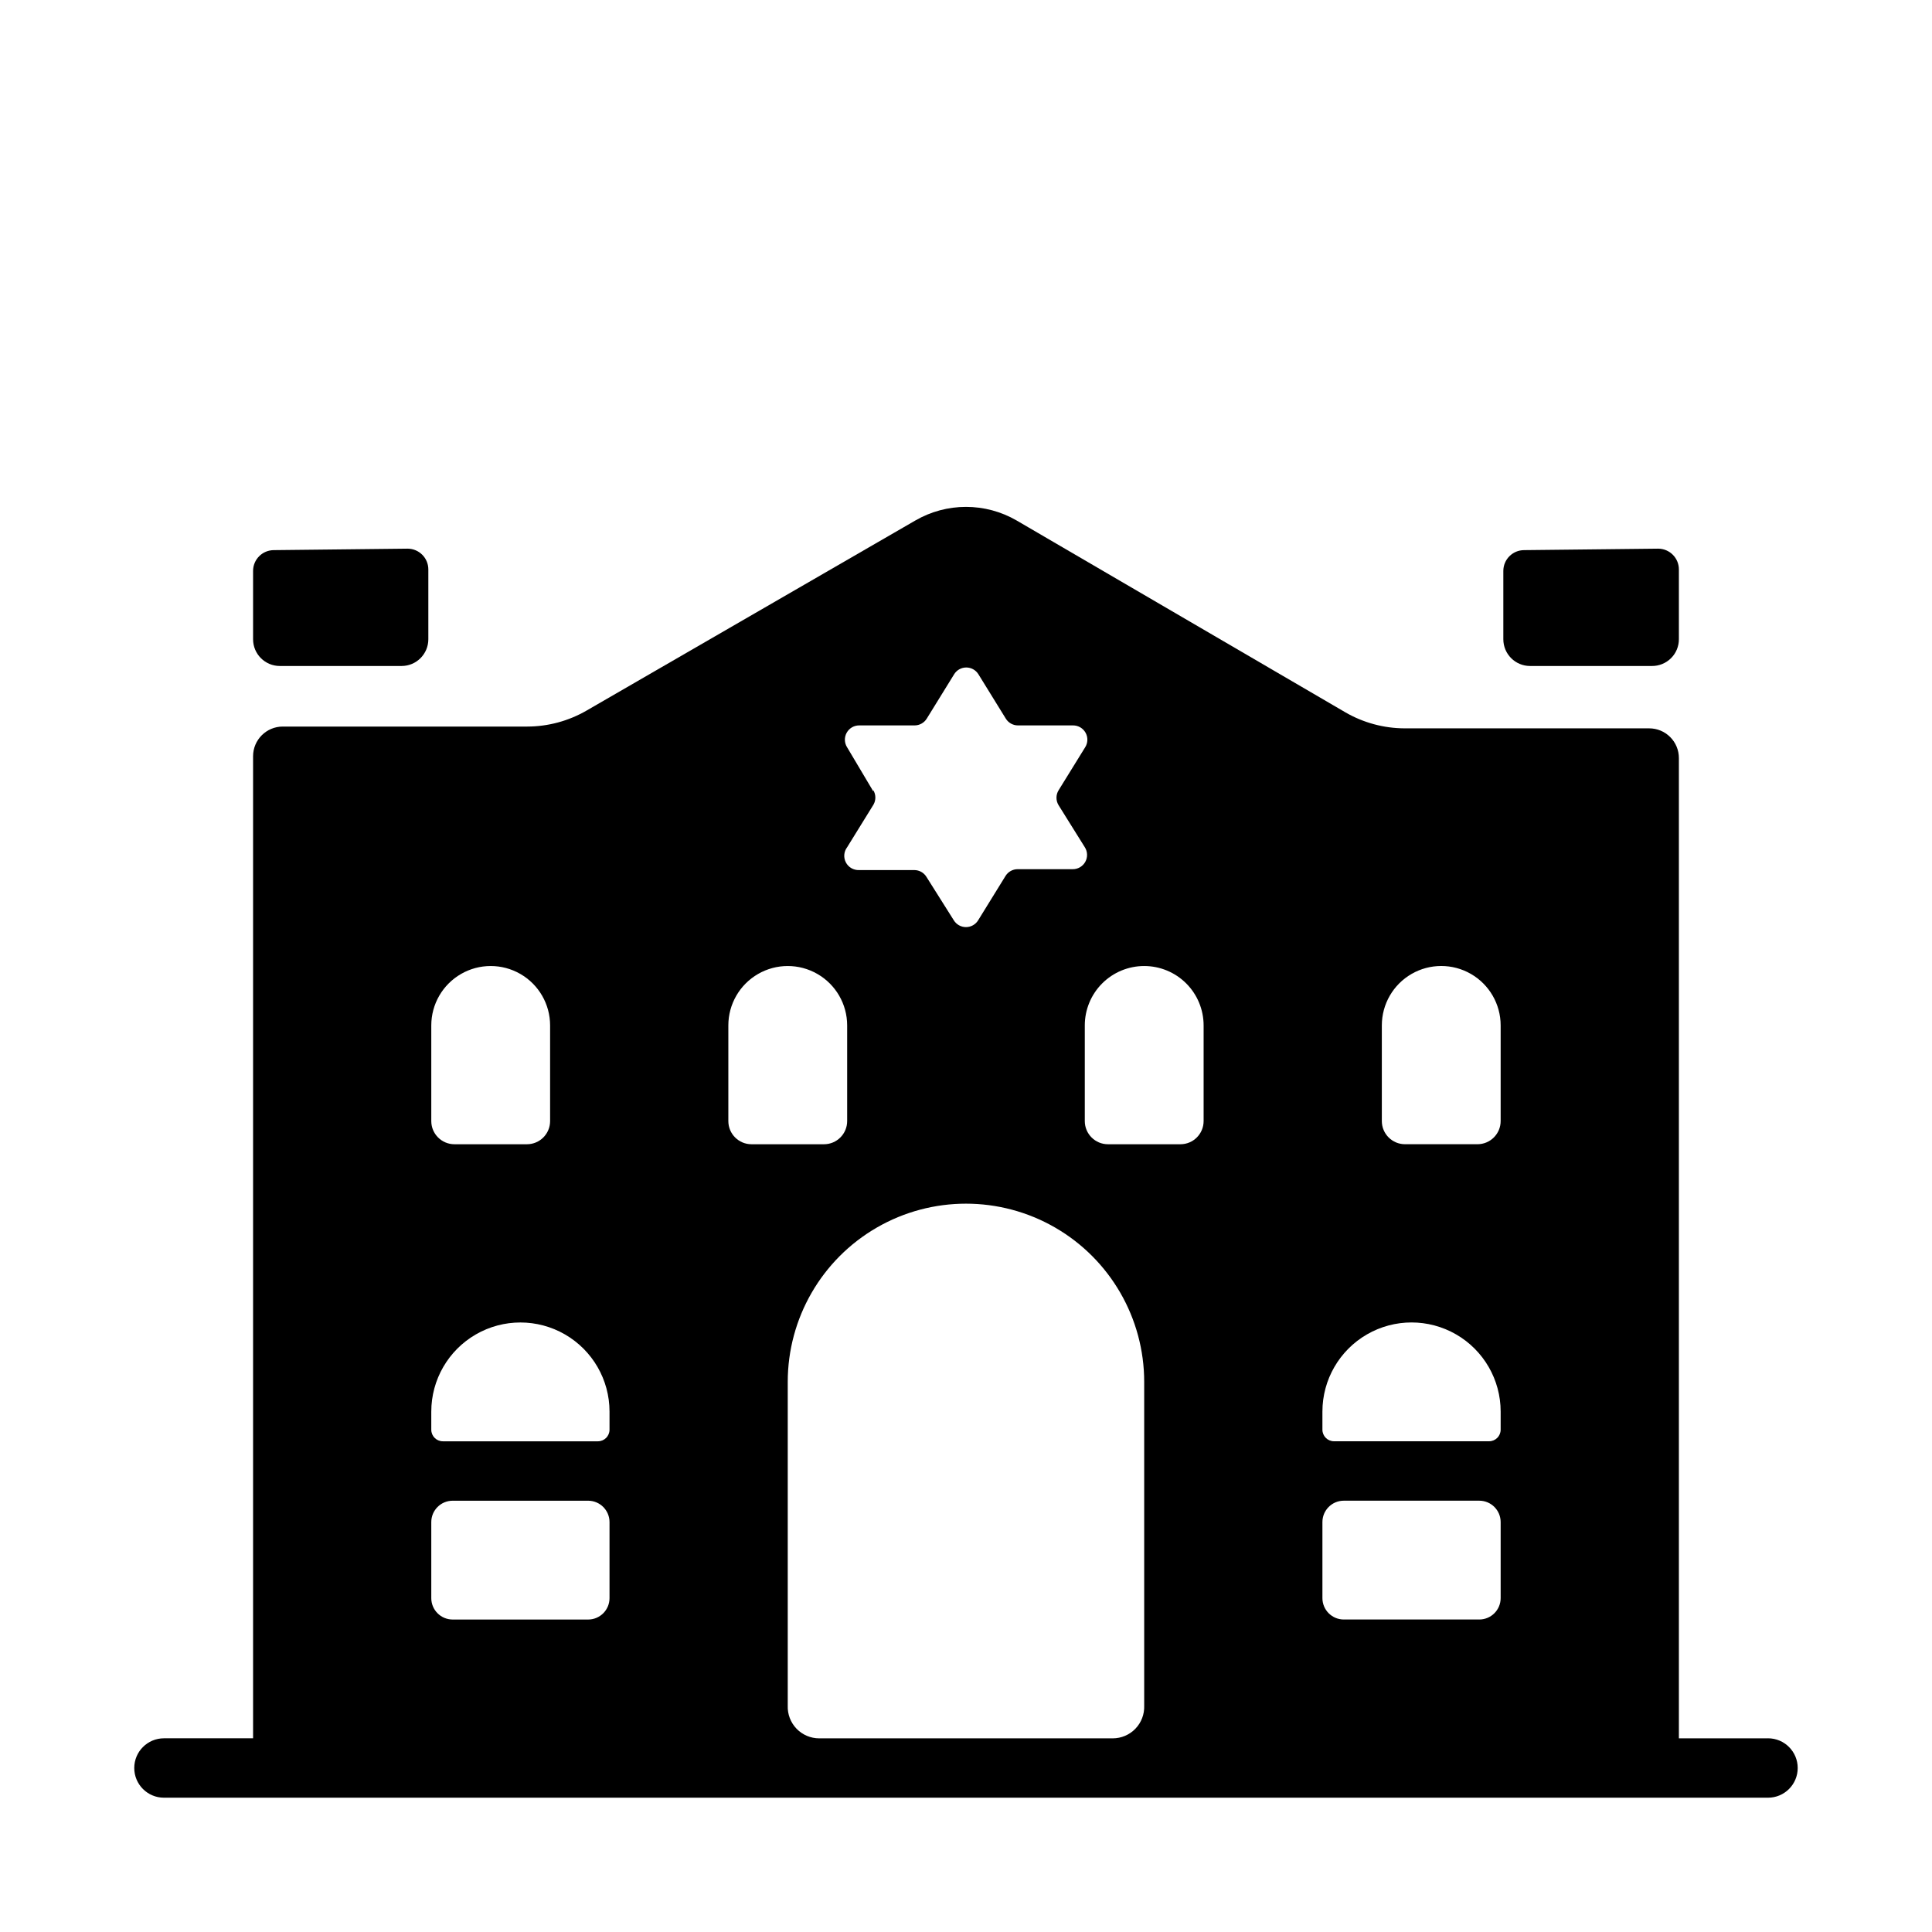 <?xml version="1.0" encoding="UTF-8"?>
<!-- Uploaded to: SVG Repo, www.svgrepo.com, Generator: SVG Repo Mixer Tools -->
<svg fill="#000000" width="800px" height="800px" version="1.1" viewBox="144 144 512 512" xmlns="http://www.w3.org/2000/svg">
 <g>
  <path d="m612.54 604.67h-23.617v-259.78c0-2.09-0.828-4.09-2.305-5.566-1.477-1.477-3.477-2.305-5.566-2.305h-64.785c-5.531-0.012-10.961-1.477-15.746-4.254l-87.141-50.852c-4.07-2.348-8.688-3.586-13.383-3.586-4.699 0-9.316 1.238-13.383 3.586l-87.145 50.383c-4.785 2.773-10.215 4.238-15.742 4.25h-64.789c-4.348 0-7.871 3.523-7.871 7.871v260.25h-23.617c-4.348 0-7.871 3.523-7.871 7.871 0 4.348 3.523 7.871 7.871 7.871h425.09c4.348 0 7.871-3.523 7.871-7.871 0-4.348-3.523-7.871-7.871-7.871zm-102.34-188.93c0-5.625 3-10.82 7.871-13.633s10.875-2.812 15.746 0c4.871 2.812 7.871 8.008 7.871 13.633v25.348c0 3.391-2.75 6.141-6.141 6.141h-19.207c-3.391 0-6.141-2.75-6.141-6.141zm-15.746 102.34c0-8.438 4.504-16.234 11.809-20.453 7.309-4.219 16.309-4.219 23.617 0 7.309 4.219 11.809 12.016 11.809 20.453v4.801c0 1.699-1.375 3.07-3.07 3.07h-41.094c-1.695 0-3.07-1.371-3.07-3.07zm0 29.285c0-3.129 2.539-5.668 5.668-5.668h35.898c3.129 0 5.668 2.539 5.668 5.668v20.152c0 3.129-2.539 5.668-5.668 5.668h-35.898c-3.129 0-5.668-2.539-5.668-5.668zm-47.23-147.36c4.176 0 8.18 1.656 11.133 4.609s4.613 6.957 4.613 11.133v25.348c0 3.391-2.75 6.141-6.141 6.141h-19.211c-3.391 0-6.137-2.75-6.137-6.141v-25.348c0-4.176 1.656-8.18 4.609-11.133s6.957-4.609 11.133-4.609zm-71.793-46.289-6.926-11.652c-0.754-1.168-0.805-2.66-0.129-3.875 0.672-1.219 1.965-1.969 3.356-1.949h14.641c1.32 0 2.543-0.684 3.231-1.809l7.242-11.73c0.684-1.125 1.906-1.812 3.227-1.812 1.316 0 2.539 0.688 3.227 1.812l7.242 11.73c0.688 1.125 1.91 1.809 3.227 1.809h14.562c1.395-0.02 2.684 0.73 3.359 1.949 0.676 1.215 0.625 2.707-0.129 3.875l-7.008 11.336c-0.77 1.23-0.77 2.789 0 4.016l6.93 11.102c0.754 1.168 0.801 2.66 0.129 3.879-0.676 1.215-1.965 1.965-3.359 1.945h-14.562c-1.316 0-2.539 0.684-3.227 1.809l-7.242 11.73c-0.688 1.125-1.91 1.812-3.227 1.812-1.32 0-2.543-0.688-3.231-1.812l-7.242-11.492c-0.684-1.125-1.906-1.812-3.227-1.812h-14.641c-1.461 0.055-2.82-0.738-3.492-2.031-0.676-1.297-0.539-2.867 0.344-4.027l7.008-11.336h-0.004c0.652-1.184 0.621-2.625-0.078-3.781zm-38.414 62.031c0-5.625 3-10.82 7.871-13.633 4.871-2.812 10.871-2.812 15.742 0 4.871 2.812 7.875 8.008 7.875 13.633v25.348c0 3.391-2.75 6.141-6.141 6.141h-19.207c-3.394 0-6.141-2.75-6.141-6.141zm-78.723 0c0-5.625 3.004-10.82 7.875-13.633 4.871-2.812 10.871-2.812 15.742 0 4.871 2.812 7.871 8.008 7.871 13.633v25.348c0 3.391-2.746 6.141-6.141 6.141h-19.207c-3.391 0-6.141-2.75-6.141-6.141zm0 102.34c0-8.438 4.504-16.234 11.809-20.453 7.309-4.219 16.309-4.219 23.617 0 7.305 4.219 11.809 12.016 11.809 20.453v4.801c0 1.699-1.375 3.07-3.07 3.07h-41.094c-1.695 0-3.07-1.371-3.07-3.07zm0 29.285c0-3.129 2.539-5.668 5.668-5.668h35.898c3.129 0 5.668 2.539 5.668 5.668v20.152c0 3.129-2.539 5.668-5.668 5.668h-35.898c-3.129 0-5.668-2.539-5.668-5.668zm102.81 57.309c-2.266 0-4.438-0.922-6.012-2.555-1.574-1.633-2.418-3.84-2.332-6.106v-85.805c0-16.875 9.004-32.469 23.617-40.906 14.613-8.434 32.617-8.434 47.23 0 14.613 8.438 23.617 24.031 23.617 40.906v85.805c0.086 2.266-0.754 4.473-2.328 6.106-1.574 1.633-3.746 2.555-6.016 2.555z"/>
  <path d="m216.58 289.79c-3.047 0-5.512 2.469-5.512 5.512v18.105c0 3.914 3.172 7.086 7.086 7.086h32.273c3.914 0 7.086-3.172 7.086-7.086v-18.5c0-3.043-2.469-5.508-5.512-5.508z"/>
  <path d="m547.91 289.79c-3.043 0-5.512 2.469-5.512 5.512v18.105c0 3.914 3.172 7.086 7.086 7.086h32.273c1.895 0.02 3.715-0.719 5.062-2.047 1.348-1.332 2.102-3.144 2.102-5.039v-18.5c0-3.043-2.465-5.508-5.508-5.508z"/>
 </g>
</svg>
